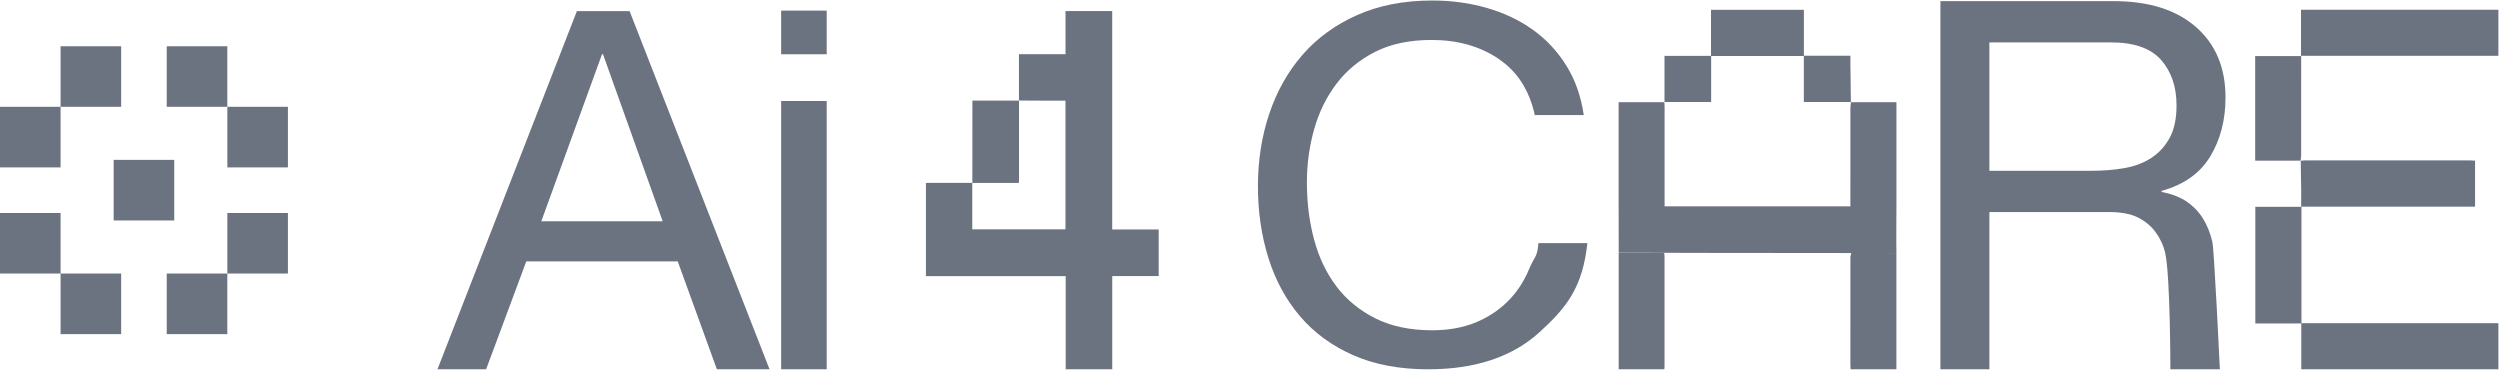 <svg xmlns="http://www.w3.org/2000/svg" width="640" height="95" fill="none"><g fill="#6B7280" clip-path="url(#a)"><path d="M485.489 64.778h-12.751c-15.214 0-57.986-.06-58.346-.089l-.023-11.778v-26.75h11.742l-.029-.035c.017.49.053.973.053 1.462v25.241h47.564v-1.544c0-7.864 0-15.728.006-23.591 0-.525.088-1.043.136-1.568l-.024.041h11.672v26.744s-.077 10.593 0 11.872"/><path d="M426.111 26.161V14.307h11.907V2.512h23.78v11.754h11.901v1.526l.124 10.37.023-.042H461.78V14.336h-23.726V26.12h-11.966l.029.035-.006.006Zm-.106 38.528c.041.318.118.637.118.955.006 9.367 0 18.733 0 28.1 0 .236-.024.478-.047.79h-11.695v-29.81h11.653l-.035-.035h.006Zm47.918.006c3.295.03 6.59.059 9.886.082h1.668v29.751h-11.719c-.024-.43-.059-.825-.059-1.22 0-9.12-.006-18.239.006-27.364 0-.424.153-.848.242-1.273l-.024.018v.006ZM541.087.29c8.978 0 15.993 2.198 21.05 6.601 5.058 4.404 7.593 10.428 7.593 18.085 0 5.724-1.297 10.735-3.897 15.05-2.593 4.314-6.755 7.262-12.473 8.842v.265c2.729.53 4.952 1.409 6.667 2.64 1.716 1.233 3.077 2.706 4.091 4.422 1.008 1.715 1.757 3.63 2.246 5.741.483 2.11 1.922 32.604 1.922 32.604h-12.668s-.018-24.003-1.326-29.763c-.472-2.08-1.368-3.872-2.506-5.41-1.143-1.54-2.64-2.771-4.486-3.697-1.845-.925-4.314-1.385-7.391-1.385h-30.624V94.54h-12.538V.29h44.352-.012Zm2.641 42.765c2.641-.442 4.952-1.296 6.932-2.575 1.981-1.274 3.567-2.99 4.752-5.147 1.19-2.157 1.78-4.951 1.78-8.382 0-4.751-1.321-8.624-3.961-11.613-2.641-2.988-6.909-4.485-12.804-4.485H509.28v32.869h26.137c2.906 0 5.676-.219 8.317-.66l-.006-.007Zm45.224-1.892c.366-.035.725-.094 1.091-.094h42.442c.359 0 .713.035 1.132.059V52.9h-44.446v29.845h50.417V94.54h-50.459V82.815h-11.766v-29.88h11.743c0-1.38.012-2.629 0-3.879-.03-2.64-.077-5.281-.118-7.922l-.03.03h-.006Z"/><path d="M588.982 41.134h-11.654V14.348h11.731V2.5h50.529v11.777H589.1v1.61c0 7.946 0 15.892-.006 23.838 0 .477-.088.96-.142 1.438l.024-.03h.006ZM383.604 15.032c-4.798-3.2-10.492-4.804-17.094-4.804-5.63 0-10.452 1.008-14.454 3.036-4.009 2.021-7.304 4.739-9.897 8.152-2.6 3.413-4.51 7.31-5.742 11.69-1.232 4.379-1.851 8.93-1.851 13.651 0 5.14.613 10.01 1.851 14.596 1.232 4.592 3.148 8.594 5.742 12.007 2.593 3.413 5.918 6.13 9.962 8.153 4.043 2.021 8.889 3.035 14.518 3.035 4.133 0 7.811-.654 11.023-1.957 3.213-1.308 5.984-3.118 8.318-5.435 2.328-2.316 4.156-5.075 5.476-8.276 1.32-3.2 2.11-2.93 2.376-6.637h12.538c-1.232 11.377-5.323 16.499-12.273 22.818-6.95 6.32-16.458 9.479-28.513 9.479-7.303 0-13.681-1.203-19.14-3.602-5.458-2.399-9.986-5.706-13.593-9.92-3.608-4.215-6.313-9.185-8.117-14.914-1.804-5.73-2.706-11.884-2.706-18.45 0-6.567.967-12.745 2.9-18.516 1.934-5.77 4.775-10.805 8.512-15.102 3.738-4.297 8.4-7.687 13.988-10.175 5.589-2.487 11.99-3.73 19.205-3.73 4.928 0 9.591.63 13.994 1.897 4.398 1.262 8.318 3.119 11.749 5.565 3.43 2.446 6.289 5.5 8.582 9.16 2.288 3.667 3.785 7.9 4.486 12.703h-12.538c-1.409-6.401-4.509-11.206-9.308-14.406l.006-.018ZM161.173 2.842l35.828 91.692H183.52l-10.015-27.61h-38.781l-10.275 27.61h-12.455l35.692-91.692h13.487Zm8.477 53.807-15.279-42.76h-.26l-15.538 42.76h31.077Zm41.988-53.943h-11.666v11.182h11.666V2.706Zm0 91.828h-11.666v-68.68h11.666v68.68Zm49.209-68.78V13.871h11.925V2.84h11.954v55.9h11.896v11.937h-11.884v23.856h-11.919V70.696h-35.781v-23.82c.118-.018.248-.06.383-.06h11.259c.077 0 .159.018.236.03l-.012-.018v11.884h23.856V25.766h-5.853c-2.028 0-4.05-.017-6.078-.03l.018.018Z"/><path d="M248.922 46.852c0-6.756.006-13.517.012-20.272v-.826h11.919l-.018-.017c.012.141.03.277.03.418v20.119c0 .17-.03.342-.048.56H248.91l.012.018ZM73.707 27.346H58.2v15.509h15.508v-15.51ZM58.193 11.837h-15.51v15.509h15.51V11.837Zm-27.175 0H15.509v15.509h15.509V11.837ZM15.509 27.346H0v15.509h15.509v-15.51Zm0 27.174H0v15.51h15.509V54.52Zm15.509 15.51H15.509v15.509h15.509v-15.51Zm27.175 0h-15.51v15.509h15.51v-15.51Zm15.514-15.51H58.2v15.51h15.508V54.52ZM44.605 40.933H29.096v15.51h15.51v-15.51Z"/></g><defs><clipPath id="a"><path fill="#fff" d="M0 .118h639.588v94.416H0z"/></clipPath></defs></svg>